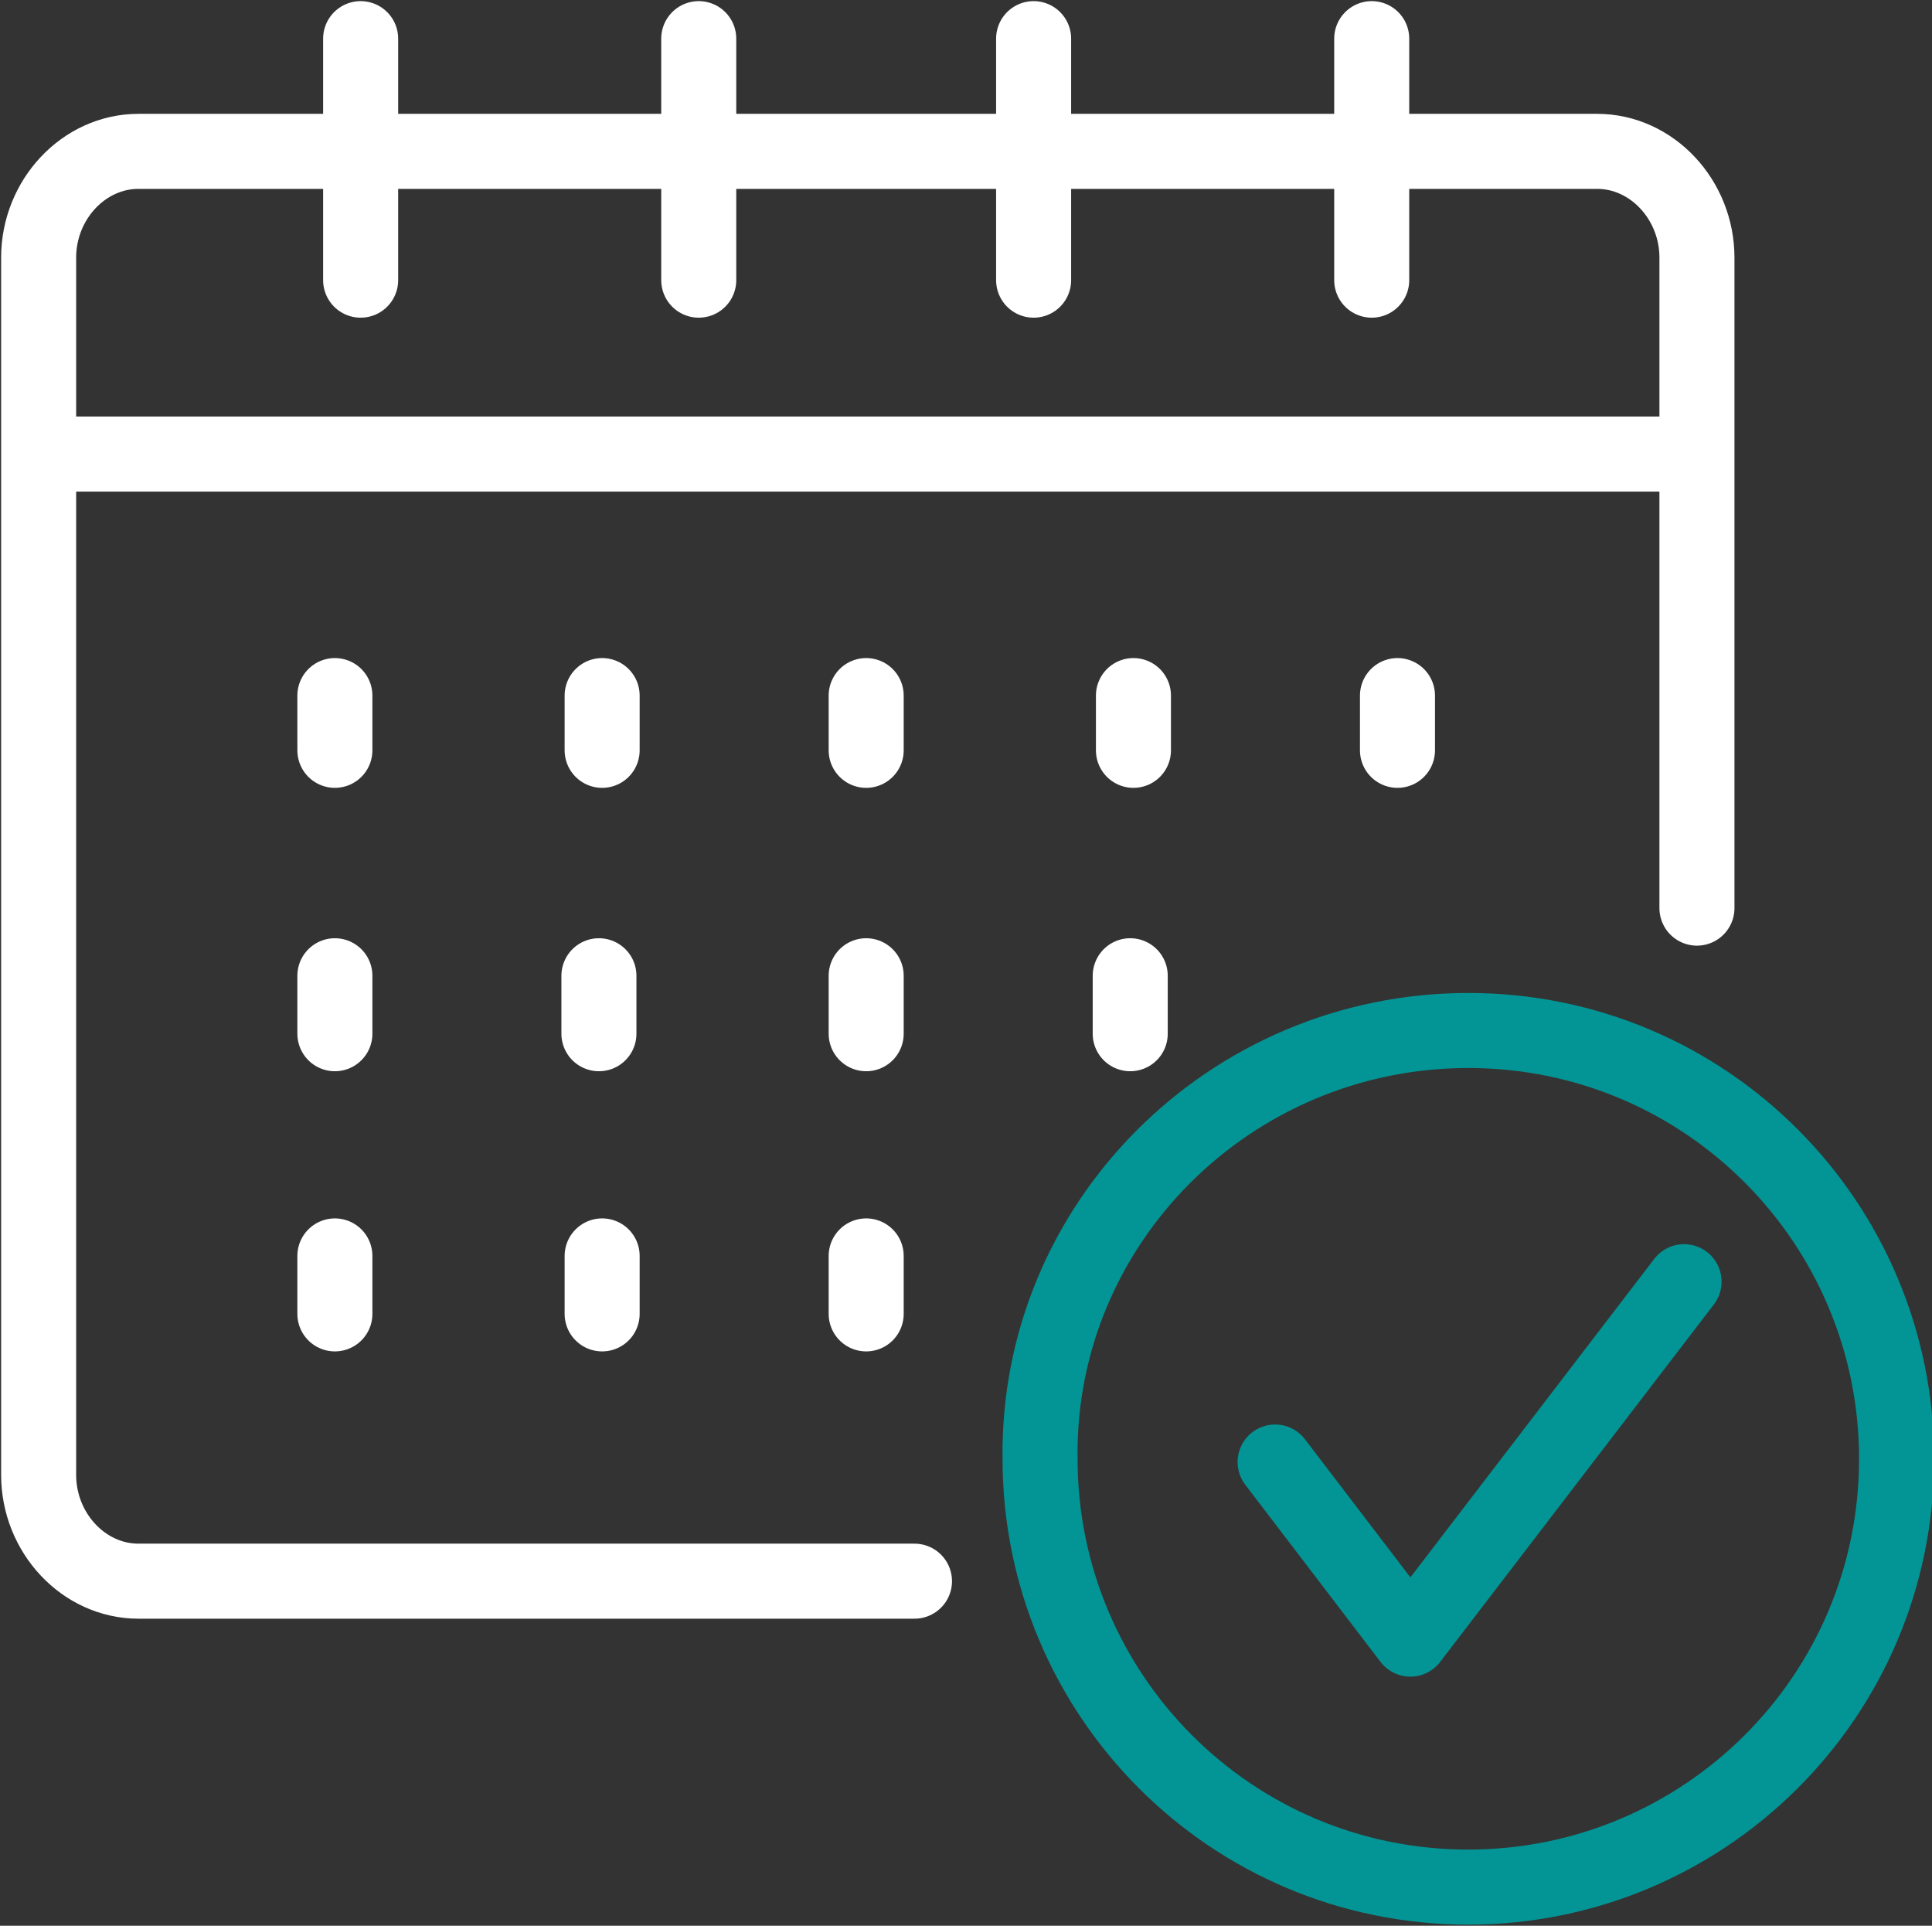 <?xml version="1.0" encoding="utf-8"?>
<!-- Generator: Adobe Illustrator 26.5.0, SVG Export Plug-In . SVG Version: 6.00 Build 0)  -->
<svg version="1.1" id="Layer_1" xmlns="http://www.w3.org/2000/svg" xmlns:xlink="http://www.w3.org/1999/xlink" x="0px" y="0px" viewBox="0 0 60 59.8" style="enable-background:new 0 0 60 59.8;" xml:space="preserve">
  <rect x="0" y="0" width="60" height="59.8" fill="#333333" stroke="none"/>
  <style type="text/css">
	.st0{fill:none;stroke:#FFFFFF;stroke-width:2.33;stroke-linecap:round;stroke-linejoin:round;stroke-miterlimit:22.926;}
	.st1{fill:none;stroke:#039595;stroke-width:2.33;stroke-linecap:round;stroke-linejoin:round;stroke-miterlimit:22.926;}
	.st2{fill:none;stroke:#FFFFFF;stroke-width:2.114;stroke-linecap:round;stroke-linejoin:round;stroke-miterlimit:22.926;}
	.st3{fill:none;stroke:#019595;stroke-width:2.114;stroke-linecap:round;stroke-linejoin:round;stroke-miterlimit:22.926;}
</style>
  <g>
    <path class="st0" d="M28.4,49.1H4.3c-1.7,0-3.1-1.5-3.1-3.3V8c0-1.8,1.4-3.3,3.1-3.3h45.3c1.7,0,3.1,1.5,3.1,3.3v20.2 M11.2,1.2
		v7.5 M21.7,1.2v7.5 M32.1,1.2v7.5 M42.6,1.2v7.5 M10.4,21.6v1.7 M18.7,21.6v1.7 M26.9,21.6v1.7 M35.2,21.6v1.7 M10.4,39v1.8
		 M18.7,39v1.8 M26.9,39v1.8 M43.4,21.6v1.7 M10.4,30.3v1.8 M35.1,30.3v1.8 M26.9,30.3v1.8 M18.6,30.3v1.8 M1.2,14.1h51.5" />
    <path class="st1" d="M45.6,32c7.4,0,13.3,6,13.3,13.3c0,7.4-6,13.3-13.3,13.3c-7.4,0-13.3-6-13.3-13.3C32.2,38,38.2,32,45.6,32
		L45.6,32z" />
    <polyline class="st1" points="39.6,45.4 43.8,50.9 52.3,39.8 	" />
  </g>
</svg>